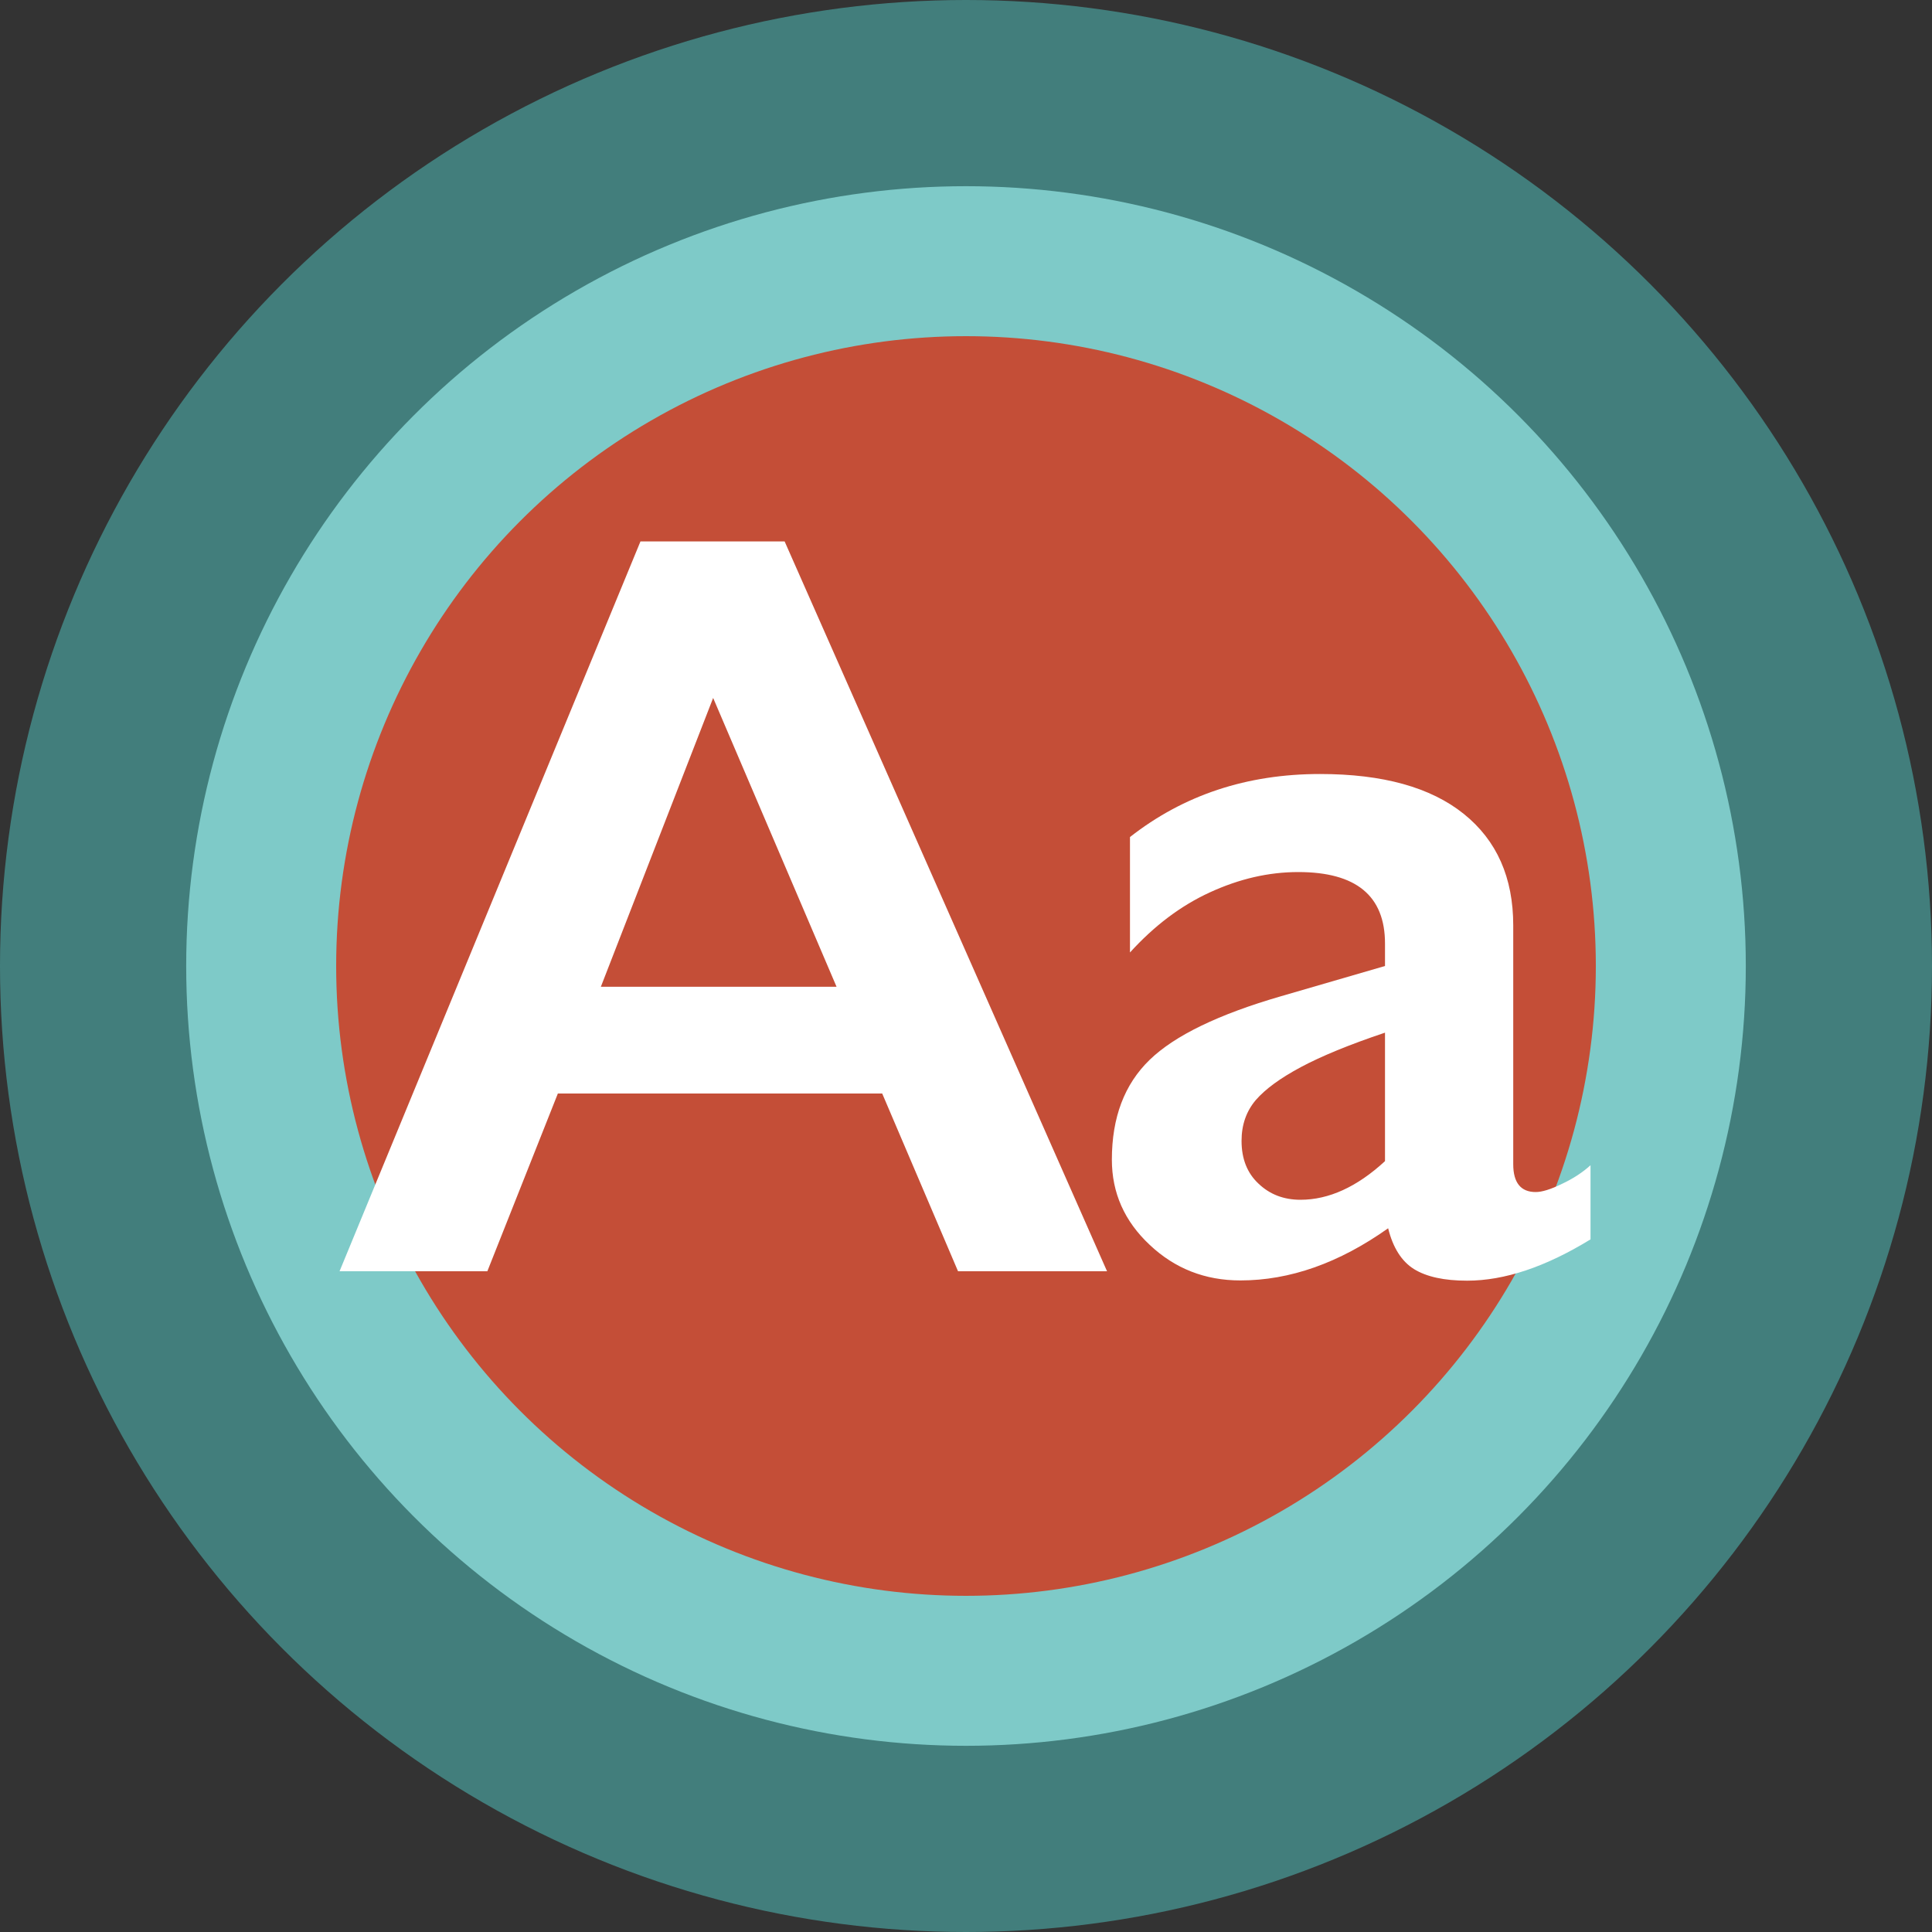 <?xml version="1.0" encoding="utf-8"?>
<!-- Generator: Adobe Illustrator 24.0.3, SVG Export Plug-In . SVG Version: 6.00 Build 0)  -->
<svg version="1.1" id="Layer_1" xmlns="http://www.w3.org/2000/svg" xmlns:xlink="http://www.w3.org/1999/xlink" x="0px" y="0px"
	 viewBox="0 0 80 80" style="enable-background:new 0 0 80 80;" xml:space="preserve">
<rect x="0" y="0" width="80" height="80" fill="#333333" stroke="none"/>
<style type="text/css">
	.st0{fill:#427E7C;}
	.st1{fill:#7ECAC8;}
	.st2{fill:#C44E37;}
	.st3{fill:#FFFFFF;}
</style>
<g>
	<circle class="st0" cx="40" cy="40" r="40"/>
	<circle class="st1" cx="40" cy="40" r="32.29"/>
	<circle class="st2" cx="40" cy="40" r="26.08"/>
	<g>
		<path class="st3" d="M32.49,22.42l13.35,30.22h-6.17l-3.14-7.36H23.1l-2.92,7.36h-6.12l12.46-30.22H32.49z M24.88,40.86h9.76
			l-5.11-11.96L24.88,40.86z"/>
		<path class="st3" d="M54.66,32.05c2.6,0,4.58,0.55,5.95,1.65s2.05,2.64,2.05,4.62v9.89c0,0.76,0.31,1.15,0.93,1.15
			c0.26,0,0.62-0.11,1.09-0.34c0.47-0.22,0.86-0.48,1.18-0.77v3.07c-1.86,1.14-3.56,1.71-5.11,1.71c-0.95,0-1.68-0.16-2.2-0.48
			c-0.51-0.32-0.87-0.88-1.07-1.69c-2.03,1.44-4.07,2.16-6.12,2.16c-1.46,0-2.71-0.49-3.75-1.47c-1.05-0.98-1.57-2.16-1.57-3.53
			c0-1.75,0.52-3.12,1.56-4.13c1.04-1.01,2.86-1.89,5.45-2.64l4.3-1.25v-0.93c0-1.98-1.2-2.96-3.59-2.96
			c-1.23,0-2.44,0.28-3.66,0.84s-2.31,1.39-3.31,2.49v-4.78C49.01,32.92,51.63,32.05,54.66,32.05z M51.41,47.24
			c0,0.74,0.23,1.33,0.7,1.77c0.47,0.45,1.05,0.67,1.74,0.67c1.17,0,2.34-0.53,3.5-1.6v-5.32c-1.49,0.5-2.65,0.98-3.49,1.43
			c-0.84,0.45-1.46,0.9-1.86,1.36C51.61,46.01,51.41,46.57,51.41,47.24z"/>
	</g>
</g>
</svg>
